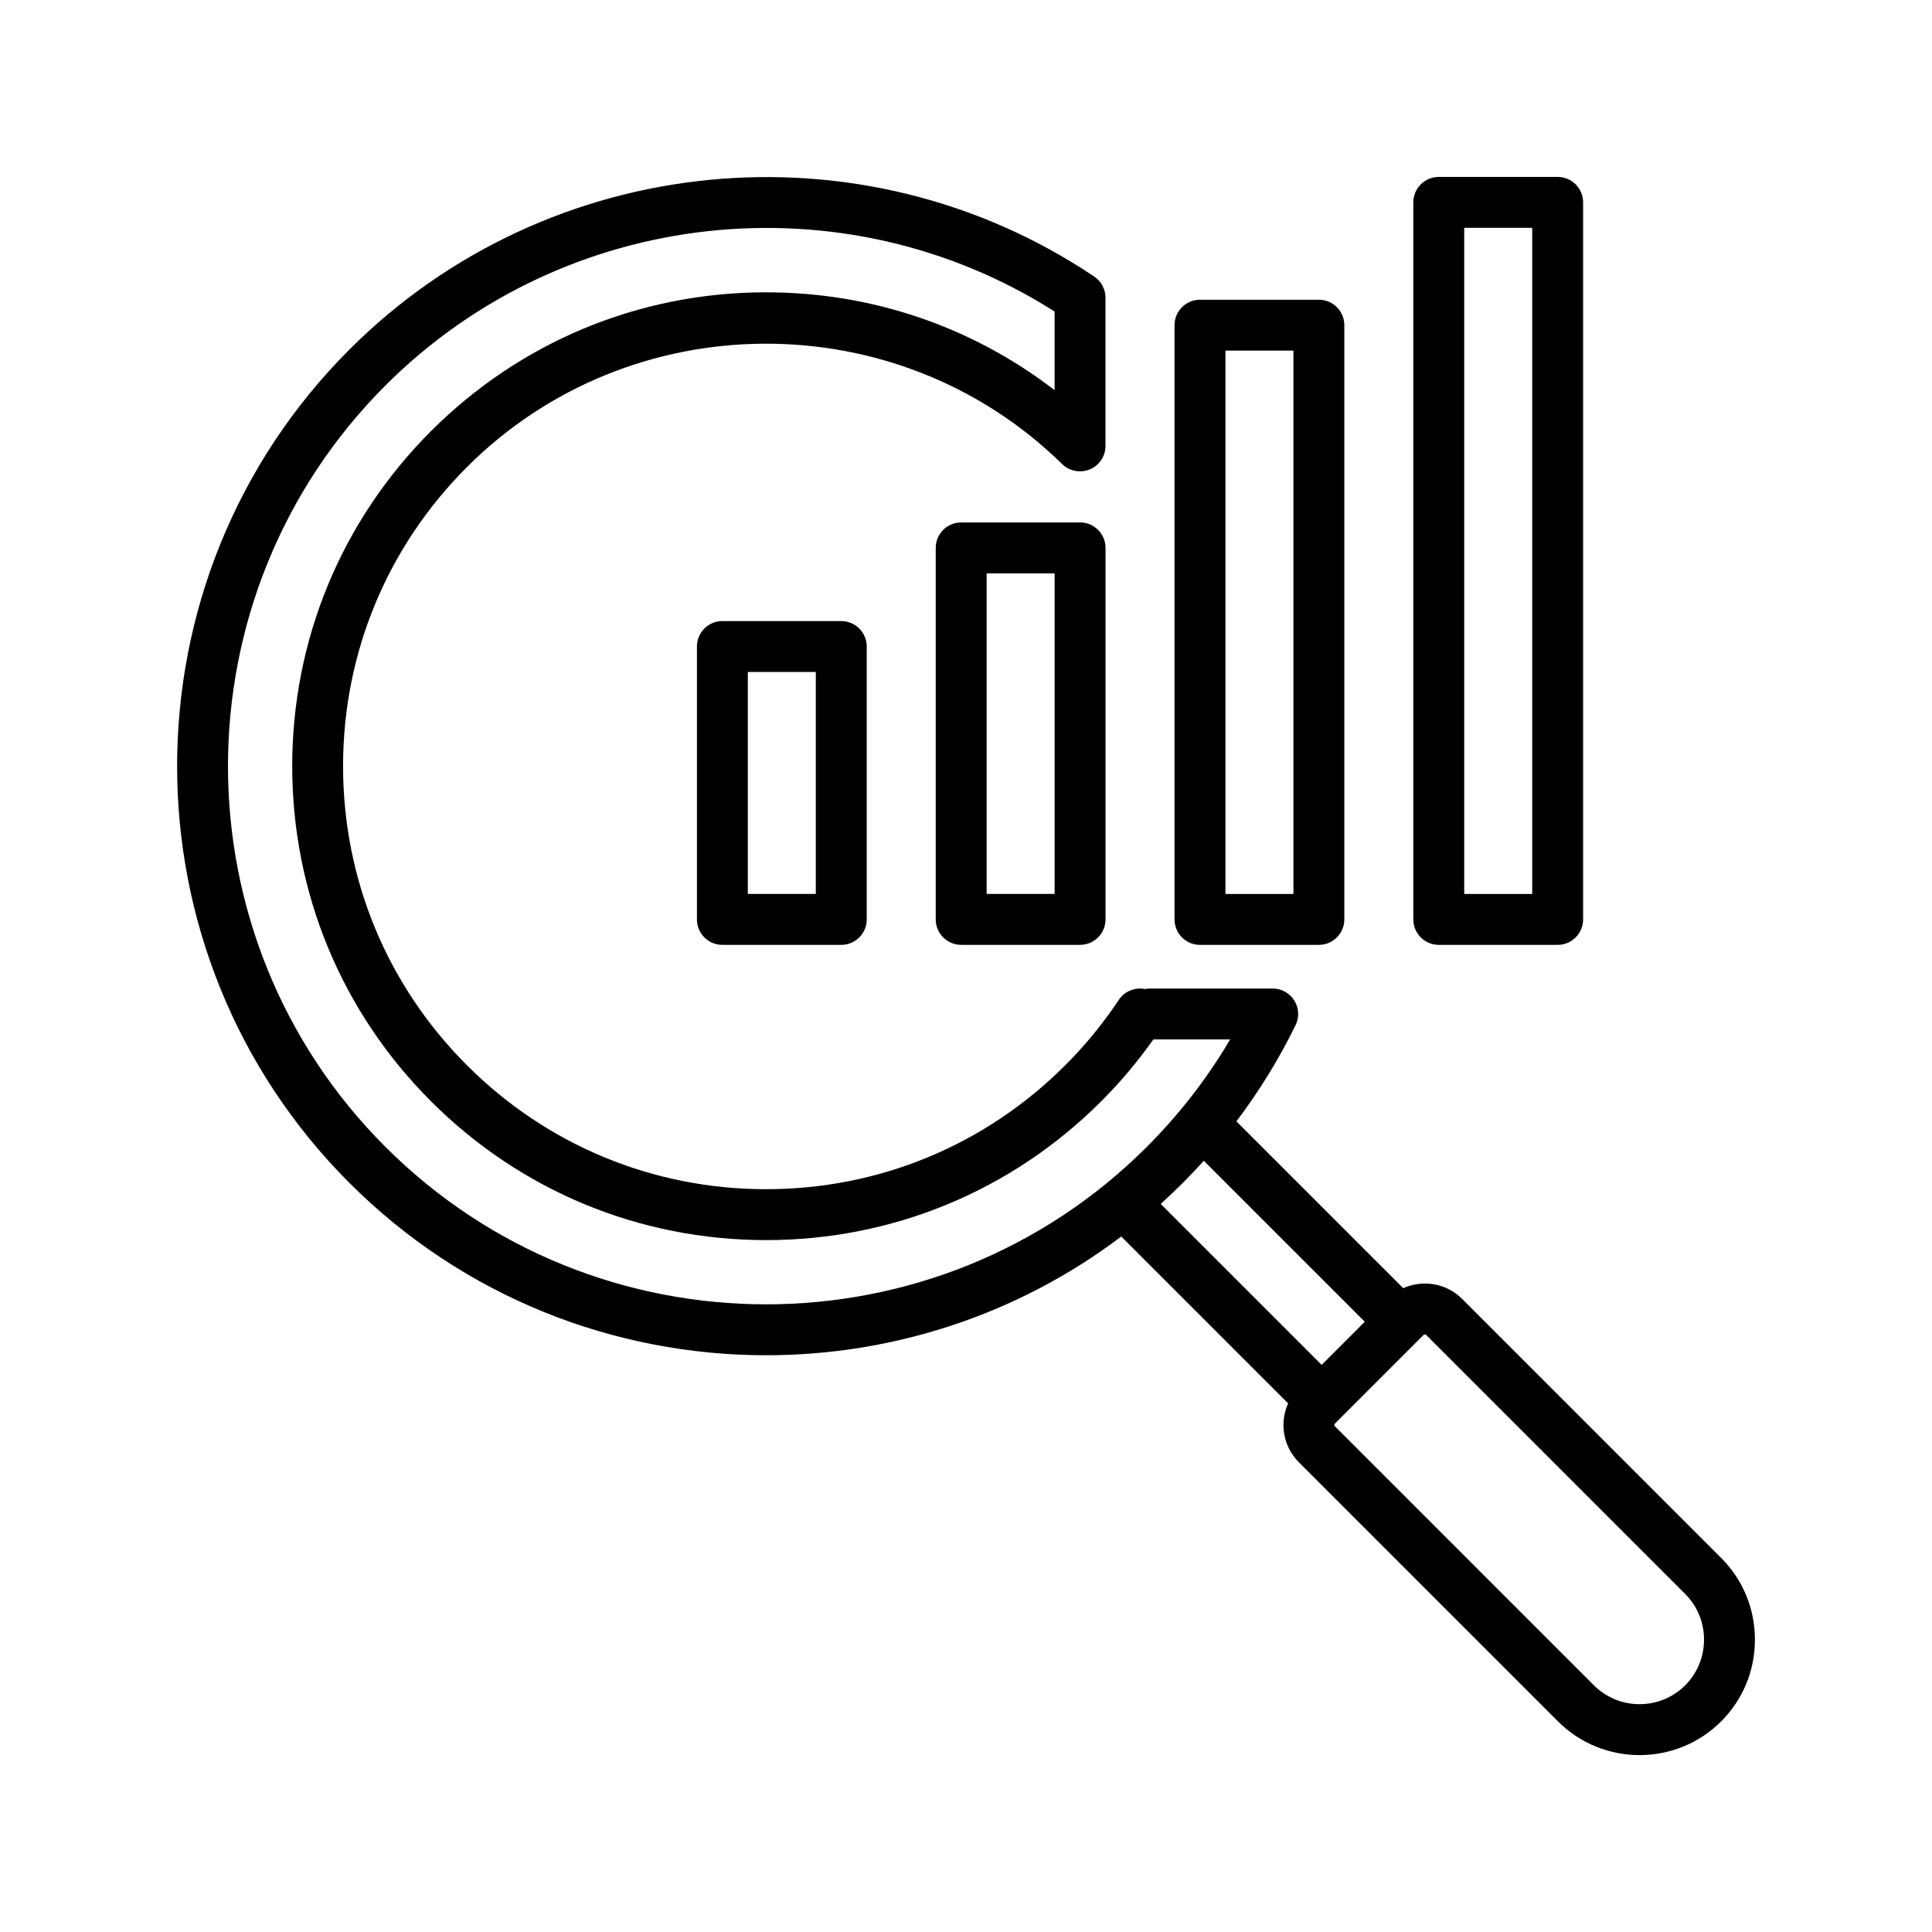 <?xml version="1.0" encoding="UTF-8"?>
<!-- Uploaded to: ICON Repo, www.iconrepo.com, Generator: ICON Repo Mixer Tools -->
<svg fill="#000000" width="800px" height="800px" version="1.1" viewBox="144 144 512 512" xmlns="http://www.w3.org/2000/svg">
 <path d="m600.13 556.88-68.652-68.656c-4.215-4.215-10.469-5.152-15.609-2.844l-44.211-44.211c6.031-7.969 11.285-16.492 15.684-25.488 1.023-2.094 0.895-4.559-0.336-6.535-1.234-1.973-3.394-3.172-5.723-3.172h-32.512c-0.457 0-0.906 0.047-1.336 0.133-2.606-0.523-5.387 0.531-6.945 2.879-4.121 6.207-8.898 12.035-14.195 17.328-21.172 21.172-49.32 32.836-79.27 32.836-29.945 0-58.094-11.66-79.27-32.836-21.176-21.176-32.836-49.32-32.836-79.27 0-29.941 11.66-58.094 32.836-79.27 43.281-43.281 114.04-43.633 157.74-0.777 0.051 0.051 0.113 0.098 0.164 0.145 0.102 0.094 0.199 0.191 0.309 0.273 0.082 0.066 0.164 0.125 0.25 0.184 0.094 0.066 0.184 0.141 0.281 0.199 0.098 0.062 0.195 0.117 0.293 0.176 0.094 0.051 0.18 0.109 0.273 0.16 0.102 0.051 0.207 0.102 0.309 0.148 0.098 0.047 0.191 0.094 0.289 0.129 0.102 0.043 0.211 0.078 0.312 0.113 0.102 0.035 0.207 0.07 0.309 0.102 0.109 0.031 0.215 0.055 0.324 0.082 0.109 0.027 0.211 0.051 0.32 0.07 0.117 0.02 0.238 0.035 0.355 0.055 0.098 0.016 0.195 0.031 0.293 0.043 0.145 0.016 0.289 0.016 0.434 0.02 0.07 0 0.141 0.012 0.207 0.012h0.031c0.164 0 0.328-0.012 0.492-0.027 0.055-0.004 0.117-0.004 0.18-0.012 0.191-0.02 0.379-0.051 0.57-0.086 0.141-0.027 0.277-0.062 0.41-0.098 0.102-0.027 0.207-0.047 0.309-0.078 0.109-0.031 0.211-0.078 0.32-0.113 0.102-0.035 0.207-0.07 0.309-0.113 0.086-0.035 0.176-0.082 0.262-0.125 0.113-0.051 0.227-0.102 0.34-0.164 0.07-0.043 0.141-0.086 0.211-0.129 0.164-0.098 0.328-0.199 0.488-0.312 0.133-0.094 0.262-0.184 0.387-0.289 0.051-0.043 0.098-0.094 0.148-0.133 0.117-0.102 0.238-0.207 0.344-0.32l0.02-0.02c0.051-0.051 0.098-0.113 0.145-0.164 0.094-0.102 0.191-0.207 0.277-0.309 0.066-0.082 0.125-0.164 0.184-0.246 0.066-0.094 0.141-0.184 0.207-0.281 0.062-0.094 0.117-0.191 0.176-0.281 0.055-0.094 0.113-0.184 0.164-0.281s0.098-0.199 0.145-0.297 0.094-0.195 0.133-0.297c0.043-0.098 0.078-0.199 0.109-0.305 0.035-0.109 0.078-0.211 0.109-0.324 0.031-0.102 0.051-0.207 0.078-0.309 0.027-0.109 0.055-0.223 0.078-0.336 0.02-0.113 0.035-0.227 0.051-0.34 0.016-0.102 0.031-0.211 0.043-0.312 0.012-0.133 0.016-0.266 0.02-0.402 0.004-0.078 0.012-0.152 0.012-0.23v-39.281c0-2.246-1.121-4.344-2.981-5.598-61.727-41.441-144.74-33.32-197.38 19.332-60.891 60.891-60.891 159.96 0 220.86 30.445 30.445 70.438 45.668 110.43 45.668 33.191 0 66.379-10.496 94.109-31.469l44.219 44.219c-2.309 5.141-1.371 11.391 2.844 15.609l68.656 68.656c5.965 5.965 13.805 8.949 21.637 8.949 7.836 0 15.676-2.981 21.637-8.949 5.762-5.762 8.934-13.445 8.934-21.637 0-8.203-3.172-15.891-8.934-21.648zm-353.99-108.94c-55.629-55.629-55.629-146.14 0-201.78 47.262-47.262 121.29-55.258 177.34-19.602v20.84c-21.984-16.938-48.801-26.055-77.027-25.93-33.328 0.148-64.656 13.211-88.227 36.777-23.719 23.719-36.785 55.258-36.785 88.805 0 33.543 13.062 65.082 36.785 88.805 23.719 23.719 55.258 36.785 88.805 36.785 33.543 0 65.082-13.062 88.805-36.785 5.062-5.062 9.695-10.566 13.82-16.395h20.348c-6.098 10.344-13.5 19.891-22.086 28.477-55.629 55.633-146.14 55.633-201.77 0zm211.32 9.543c1.914-1.914 3.762-3.871 5.566-5.867l42.66 42.66-11.434 11.434-42.652-42.652c1.984-1.801 3.941-3.66 5.859-5.574zm133.14 133.14c-6.672 6.672-17.523 6.672-24.199 0l-68.656-68.66c-0.176-0.176-0.176-0.5 0-0.672l23.523-23.523c0.086-0.086 0.211-0.129 0.34-0.129 0.125 0 0.25 0.043 0.34 0.129l68.656 68.656c3.215 3.215 4.981 7.512 4.981 12.102-0.004 4.586-1.773 8.883-4.984 12.098zm-255.16-282.03c-3.727 0-6.746 3.019-6.746 6.746v72.316c0 3.727 3.019 6.746 6.746 6.746h31.508c3.727 0 6.746-3.019 6.746-6.746v-72.316c0-3.727-3.019-6.746-6.746-6.746zm24.762 72.312h-18.02v-58.824h18.02zm70.031-98.453h-31.508c-3.727 0-6.746 3.019-6.746 6.746v98.453c0 3.727 3.019 6.746 6.746 6.746h31.508c3.727 0 6.746-3.019 6.746-6.746v-98.457c0-3.723-3.023-6.742-6.746-6.742zm-6.746 98.453h-18.02v-84.961h18.02zm38.52 13.492h31.508c3.727 0 6.746-3.019 6.746-6.746v-157.47c0-3.727-3.019-6.746-6.746-6.746h-31.508c-3.727 0-6.746 3.019-6.746 6.746v157.48c0.004 3.723 3.019 6.742 6.746 6.742zm6.746-157.48h18.02v143.99h-18.02zm56.535 157.48h31.508c3.727 0 6.746-3.019 6.746-6.746v-190.02c0-3.727-3.019-6.746-6.746-6.746h-31.508c-3.727 0-6.746 3.019-6.746 6.746v190.02c0 3.727 3.023 6.746 6.746 6.746zm6.746-190.02h18.02v176.53h-18.02z"/>
</svg>